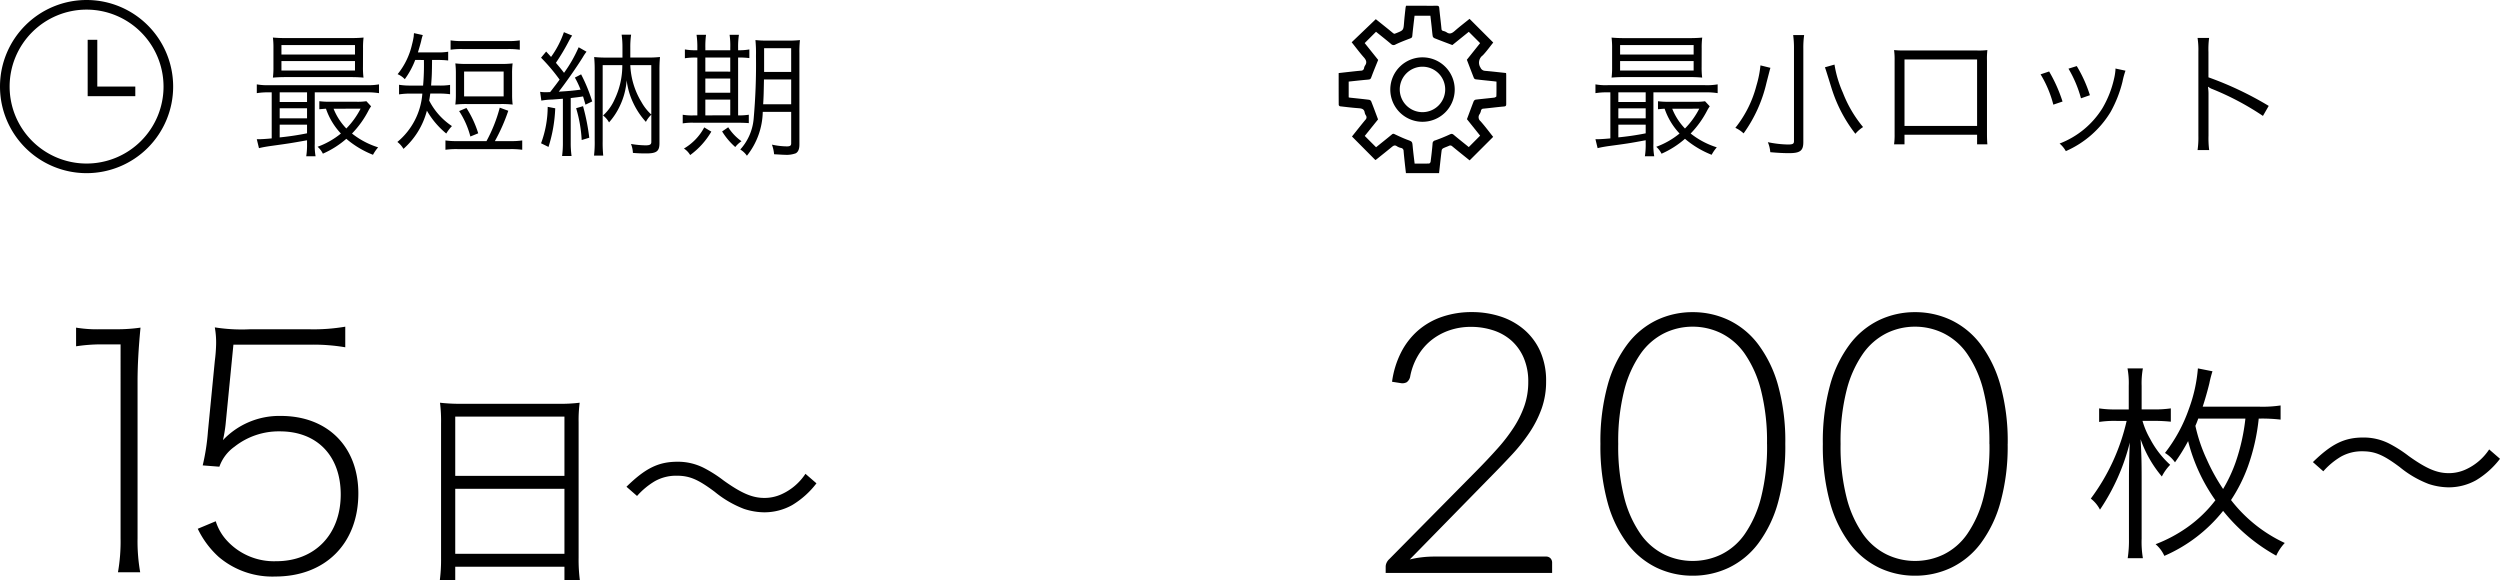 <svg xmlns="http://www.w3.org/2000/svg" width="259.886" height="60.342" viewBox="0 0 259.886 60.342"><g transform="translate(-278 -3871)"><path d="M-13.09-24a17.206,17.206,0,0,1,2.686-.2h1.938V-4.046A18.453,18.453,0,0,1-8.738-.51h2.312A18.453,18.453,0,0,1-6.7-4.046V-20.264c0-1.768.1-3.5.306-5.678a17.038,17.038,0,0,1-2.516.17h-1.666a13.266,13.266,0,0,1-2.516-.17Zm16.354-.17h7.99a19.582,19.582,0,0,1,3.638.272v-2.142a19.582,19.582,0,0,1-3.638.272H4.93a17.893,17.893,0,0,1-3.6-.2,8.893,8.893,0,0,1,.136,1.768,16.729,16.729,0,0,1-.136,1.734l-.714,7.31a22.339,22.339,0,0,1-.544,3.536l1.734.136a4.288,4.288,0,0,1,1.564-2.074,7.422,7.422,0,0,1,4.726-1.6c3.876,0,6.324,2.55,6.324,6.562,0,4.148-2.686,6.936-6.7,6.936A6.637,6.637,0,0,1,2.584-3.808,5.288,5.288,0,0,1,1.428-5.814l-1.87.782A9.418,9.418,0,0,0,1.734-2.108,8.6,8.6,0,0,0,7.616-.068c5.2,0,8.636-3.434,8.636-8.636,0-4.862-3.2-8.058-8.058-8.058a8.057,8.057,0,0,0-6.018,2.516,14.264,14.264,0,0,0,.272-1.6Z" transform="translate(299 3931)"/><g transform="translate(216 2884)"><path d="M18.671.372a.621.621,0,0,1,.474.18.648.648,0,0,1,.171.464V2.077H2.013V1.433a.984.984,0,0,1,.1-.426,1.154,1.154,0,0,1,.275-.37L11.545-8.63q1.137-1.156,2.1-2.236a17.66,17.66,0,0,0,1.677-2.179A10.364,10.364,0,0,0,16.435-15.3a7.517,7.517,0,0,0,.4-2.464,6.187,6.187,0,0,0-.493-2.568,5.082,5.082,0,0,0-1.308-1.791,5.33,5.33,0,0,0-1.9-1.042,7.382,7.382,0,0,0-2.236-.341,6.815,6.815,0,0,0-2.341.389,6.22,6.22,0,0,0-1.9,1.08A5.948,5.948,0,0,0,5.3-20.39a6.677,6.677,0,0,0-.748,2.09.954.954,0,0,1-.351.55.957.957,0,0,1-.6.095L2.676-17.8a9.5,9.5,0,0,1,.948-3.07A7.579,7.579,0,0,1,5.4-23.147a7.5,7.5,0,0,1,2.5-1.412,9.478,9.478,0,0,1,3.07-.483,9.556,9.556,0,0,1,2.93.442,7.186,7.186,0,0,1,2.464,1.346A6.4,6.4,0,0,1,18.065-21a7.51,7.51,0,0,1,.625,3.174,8.3,8.3,0,0,1-.464,2.814,11.411,11.411,0,0,1-1.26,2.492A18.253,18.253,0,0,1,15.118-10.2Q14.066-9.07,12.91-7.9L4.514.675A9.887,9.887,0,0,1,5.774.447,11.427,11.427,0,0,1,7.092.372ZM43.555-11.34a21.761,21.761,0,0,1-.758,6.1A12.779,12.779,0,0,1,40.731-.974,8.37,8.37,0,0,1,37.67,1.537a8.686,8.686,0,0,1-3.743.824,8.624,8.624,0,0,1-3.733-.824A8.393,8.393,0,0,1,27.142-.974a12.652,12.652,0,0,1-2.056-4.264,22.021,22.021,0,0,1-.749-6.1,22.021,22.021,0,0,1,.749-6.1A12.652,12.652,0,0,1,27.142-21.7a8.393,8.393,0,0,1,3.051-2.511,8.624,8.624,0,0,1,3.733-.824,8.686,8.686,0,0,1,3.743.824A8.37,8.37,0,0,1,40.73-21.7a12.779,12.779,0,0,1,2.07,4.259A21.761,21.761,0,0,1,43.555-11.34Zm-1.9,0a21.576,21.576,0,0,0-.625-5.572,11.721,11.721,0,0,0-1.677-3.781,6.544,6.544,0,0,0-2.464-2.151,6.734,6.734,0,0,0-2.966-.682,6.674,6.674,0,0,0-2.956.682A6.64,6.64,0,0,0,28.5-20.693a11.589,11.589,0,0,0-1.687,3.781,21.576,21.576,0,0,0-.625,5.572,21.552,21.552,0,0,0,.625,5.581A11.594,11.594,0,0,0,28.5-1.988,6.555,6.555,0,0,0,30.971.154a6.751,6.751,0,0,0,2.956.673A6.812,6.812,0,0,0,36.893.154a6.461,6.461,0,0,0,2.464-2.142,11.726,11.726,0,0,0,1.677-3.771,21.552,21.552,0,0,0,.625-5.581Zm25.016,0a21.761,21.761,0,0,1-.758,6.1A12.78,12.78,0,0,1,63.852-.974a8.37,8.37,0,0,1-3.061,2.511,8.686,8.686,0,0,1-3.743.824,8.624,8.624,0,0,1-3.733-.824A8.394,8.394,0,0,1,50.263-.974a12.652,12.652,0,0,1-2.056-4.264,22.021,22.021,0,0,1-.749-6.1,22.021,22.021,0,0,1,.749-6.1A12.652,12.652,0,0,1,50.263-21.7a8.394,8.394,0,0,1,3.051-2.511,8.624,8.624,0,0,1,3.733-.824,8.686,8.686,0,0,1,3.743.824A8.37,8.37,0,0,1,63.851-21.7a12.779,12.779,0,0,1,2.066,4.264,21.761,21.761,0,0,1,.759,6.1Zm-1.9,0a21.576,21.576,0,0,0-.625-5.572,11.721,11.721,0,0,0-1.677-3.781A6.544,6.544,0,0,0,60-22.844a6.734,6.734,0,0,0-2.966-.682,6.674,6.674,0,0,0-2.956.682,6.64,6.64,0,0,0-2.464,2.151,11.589,11.589,0,0,0-1.687,3.781,21.576,21.576,0,0,0-.625,5.572,21.552,21.552,0,0,0,.625,5.581,11.594,11.594,0,0,0,1.687,3.771A6.555,6.555,0,0,0,54.092.154a6.751,6.751,0,0,0,2.956.673A6.812,6.812,0,0,0,60.014.154a6.461,6.461,0,0,0,2.464-2.142,11.726,11.726,0,0,0,1.677-3.771,21.551,21.551,0,0,0,.625-5.581Z" transform="translate(204.034 1044.485)"/><path d="M2.2-4.656V.13C1.607.187,1.129.215.889.215H.65l.225.929c.408-.1.676-.141,1.042-.2,2.168-.3,2.168-.3,3.956-.619V.679a7.541,7.541,0,0,1-.084,1.309H6.76A6.348,6.348,0,0,1,6.676.679V-4.656h5.378a7.226,7.226,0,0,1,1.3.084v-.915a6.43,6.43,0,0,1-1.309.084H1.931A6.047,6.047,0,0,1,.65-5.487v.915a6.993,6.993,0,0,1,1.267-.084Zm.831,0H5.873v1H3.029ZM3.031-3H5.873v1.042H3.029Zm0,1.7H5.873v.9A28.2,28.2,0,0,1,3.029.027Zm9.01-2.436a6.256,6.256,0,0,1-1.07.056H8.351a8.765,8.765,0,0,1-1.2-.056V-2.9c.3-.028.465-.042.69-.056A7.1,7.1,0,0,0,9.393-.376,8.3,8.3,0,0,1,6.971,1a2.322,2.322,0,0,1,.549.718A9.5,9.5,0,0,0,9.956.173a9.778,9.778,0,0,0,2.773,1.661,4.154,4.154,0,0,1,.535-.774A8.4,8.4,0,0,1,10.547-.376,9.982,9.982,0,0,0,12.279-2.8a4.311,4.311,0,0,1,.253-.408Zm-.6.774A8.329,8.329,0,0,1,9.956-.9,6.318,6.318,0,0,1,8.632-2.953Zm.253-6.265a8.281,8.281,0,0,1,.056-1.126c-.479.042-.873.056-1.52.056H3.86c-.648,0-1.056-.014-1.535-.056a8.55,8.55,0,0,1,.056,1.126V-7.3a8.457,8.457,0,0,1-.056,1.112c.507-.042.9-.056,1.52-.056h6.448c.549,0,1,.014,1.45.056A8.188,8.188,0,0,1,11.687-7.3ZM3.212-9.57h7.645v.985H3.212Zm0,1.661h7.645v.985H3.212Zm14.81-.113a24.492,24.492,0,0,1-.084,2.661h-1.3a7.1,7.1,0,0,1-1.2-.084v1a7.775,7.775,0,0,1,1.211-.084H17.86A7.218,7.218,0,0,1,15.263.5a2.423,2.423,0,0,1,.634.718,7.975,7.975,0,0,0,2.436-3.97A8.636,8.636,0,0,0,20.346-.376a4.3,4.3,0,0,1,.591-.774A6.987,6.987,0,0,1,18.572-3.8c.056-.352.07-.436.113-.732h.957a8.141,8.141,0,0,1,1.1.07v-.971a6.343,6.343,0,0,1-1.1.07h-.873c.084-1.1.084-1.225.1-2.661h.493a9.209,9.209,0,0,1,1.183.056V-8.88a6.152,6.152,0,0,1-1.169.07H17.4c.127-.422.267-.887.338-1.183a4.289,4.289,0,0,1,.169-.619l-.915-.2c-.014.113-.014.113-.028.324a7.576,7.576,0,0,1-.183.873,7.536,7.536,0,0,1-1.492,3.069,2.251,2.251,0,0,1,.746.521,8.563,8.563,0,0,0,1.084-2ZM21.528.412a8.008,8.008,0,0,1-1.267-.07v.971a8.117,8.117,0,0,1,1.267-.07H26.99a8.144,8.144,0,0,1,1.253.07V.342a7.817,7.817,0,0,1-1.253.07H25.4a19.07,19.07,0,0,0,1.394-3.154l-.887-.324A15.448,15.448,0,0,1,24.527.412Zm-.732-9.5a7.9,7.9,0,0,1,1.267-.07h4.66a7.9,7.9,0,0,1,1.267.07v-.971a7.485,7.485,0,0,1-1.267.07h-4.66a7.587,7.587,0,0,1-1.267-.07ZM27.188-6.61a7.966,7.966,0,0,1,.056-1.056,9.937,9.937,0,0,1-1.225.056H22.514a9.793,9.793,0,0,1-1.225-.056,8.391,8.391,0,0,1,.056,1.056v2.182a8.164,8.164,0,0,1-.056,1.042,9.885,9.885,0,0,1,1.2-.056h3.548a10.134,10.134,0,0,1,1.211.056,7.882,7.882,0,0,1-.056-1.042ZM22.2-6.824h4.111v2.59H22.2ZM23.668-.4a10.709,10.709,0,0,0-1.225-2.633l-.76.324A8.8,8.8,0,0,1,22.852-.067Zm6.561-3.4A7.664,7.664,0,0,1,31.4-3.91c.324-.028.577-.042,1.07-.084V.553a9.932,9.932,0,0,1-.084,1.408h.985A9.932,9.932,0,0,1,33.284.553V-4.065c.465-.056.887-.1,1.281-.169.084.267.127.422.253.859l.7-.338a17.046,17.046,0,0,0-1.154-2.816l-.648.338a9.1,9.1,0,0,1,.591,1.253c-.8.113-1.366.155-2.267.211.676-.859,1.844-2.52,2.506-3.59a4.674,4.674,0,0,1,.38-.563l-.817-.465a14.036,14.036,0,0,1-1.52,2.661c-.267-.352-.394-.507-.845-1.042a22.469,22.469,0,0,0,1.366-2.3,5.31,5.31,0,0,1,.324-.535l-.859-.352a9.74,9.74,0,0,1-1.337,2.576c-.141-.169-.253-.282-.507-.563L30.2-8.26a19.162,19.162,0,0,1,1.929,2.28c-.3.408-.422.577-.549.732-.31.408-.31.408-.436.563-.324.014-.394.014-.493.014a3.607,3.607,0,0,1-.549-.042Zm9.249-4.477V-9.316a9.022,9.022,0,0,1,.084-1.337h-.985A9.5,9.5,0,0,1,38.662-9.3v1.028H37.043a11.432,11.432,0,0,1-1.323-.056,13.654,13.654,0,0,1,.056,1.394V.342a11.486,11.486,0,0,1-.07,1.577h.957A13.532,13.532,0,0,1,36.606.384v-7.87h2.041a8.15,8.15,0,0,1-.788,3.534,4.968,4.968,0,0,1-1.211,1.7,2.384,2.384,0,0,1,.619.718A7.005,7.005,0,0,0,38.38-3.22a7.381,7.381,0,0,0,.718-2.7,7.542,7.542,0,0,0,.732,2.46A7.827,7.827,0,0,0,41.1-1.587a2.658,2.658,0,0,1,.563-.746V.5c0,.267-.155.352-.6.352A9.771,9.771,0,0,1,39.549.708a2.879,2.879,0,0,1,.2.929c.436.042.915.056,1.366.056,1.1,0,1.394-.225,1.394-1.07V-6.909a14.064,14.064,0,0,1,.056-1.422,11.125,11.125,0,0,1-1.323.056Zm2.182.788V-2.35a5.156,5.156,0,0,1-1.028-1.309,8,8,0,0,1-1.154-3.829ZM30.89-3.15A10.963,10.963,0,0,1,30.2.637l.774.38A15.1,15.1,0,0,0,31.674-3Zm2.956.141A13.977,13.977,0,0,1,34.424.3l.788-.24a21.823,21.823,0,0,0-.648-3.28Zm22.356.38V.651c0,.225-.113.31-.451.31A7.771,7.771,0,0,1,54.2.778a3.776,3.776,0,0,1,.225,1c.76.042.915.056,1.112.056a2.737,2.737,0,0,0,1.14-.155c.253-.141.38-.436.38-.915V-8.725a11.163,11.163,0,0,1,.056-1.366,10.938,10.938,0,0,1-1.337.056H53.838a11.349,11.349,0,0,1-1.352-.056,14.234,14.234,0,0,1,.056,1.661A63.356,63.356,0,0,1,52.3-1.9a5.461,5.461,0,0,1-1.39,3.185,2.24,2.24,0,0,1,.69.648,7.551,7.551,0,0,0,1.647-4.561Zm0-3.365v2.576H53.289c.056-.9.056-1.2.084-2.576Zm0-.788H53.388V-9.246H56.2ZM46.447-9.035h-.084a5.916,5.916,0,0,1-1.211-.084V-8.2a6.386,6.386,0,0,1,1.211-.07h.084v6.011h-.394a5.747,5.747,0,0,1-1.126-.07v.9a5.91,5.91,0,0,1,1.14-.07h4.449c.549,0,.957.014,1.281.042V-2.33a6.928,6.928,0,0,1-1.112.07V-8.274a7.811,7.811,0,0,1,1.169.056v-.9a6,6,0,0,1-1.169.084v-.253a8.461,8.461,0,0,1,.084-1.352H49.8A8.121,8.121,0,0,1,49.87-9.3v.267H47.28v-.253a9.09,9.09,0,0,1,.07-1.352h-.985a8.891,8.891,0,0,1,.082,1.34Zm.831,6.772V-3.9h2.59v1.633Zm0-2.351V-6.092h2.59v1.478Zm0-2.2v-1.46h2.59V-6.81Zm-.113,5.8a5.607,5.607,0,0,1-2.112,2.2,1.968,1.968,0,0,1,.648.676A8,8,0,0,0,47.9-.573Zm1.858.422a7.132,7.132,0,0,0,1.366,1.619,2.908,2.908,0,0,1,.648-.605,5.2,5.2,0,0,1-1.38-1.45Z" transform="translate(88.045 1001.257)"/><path d="M2.2-4.679V.108C1.607.164,1.129.192.889.192H.65l.225.929c.408-.1.676-.141,1.042-.2C4.085.629,4.085.629,5.873.3V.657a7.541,7.541,0,0,1-.084,1.309H6.76A6.348,6.348,0,0,1,6.676.657V-4.679h5.378a7.226,7.226,0,0,1,1.3.084V-5.51a6.43,6.43,0,0,1-1.309.084H1.931A6.047,6.047,0,0,1,.65-5.509v.915a6.993,6.993,0,0,1,1.267-.084Zm.831,0H5.873v1H3.029Zm0,1.661H5.873v1.042H3.029Zm0,1.7H5.873v.9A28.2,28.2,0,0,1,3.029,0Zm9.01-2.436a6.256,6.256,0,0,1-1.07.056H8.351a8.765,8.765,0,0,1-1.2-.056v.831c.3-.028.465-.042.69-.056A7.1,7.1,0,0,0,9.393-.4,8.3,8.3,0,0,1,6.971.981,2.322,2.322,0,0,1,7.52,1.7,9.5,9.5,0,0,0,9.956.15a9.778,9.778,0,0,0,2.773,1.661,4.154,4.154,0,0,1,.535-.774A8.4,8.4,0,0,1,10.547-.4a9.982,9.982,0,0,0,1.732-2.421,4.311,4.311,0,0,1,.253-.408Zm-.6.774A8.329,8.329,0,0,1,9.956-.92,6.318,6.318,0,0,1,8.632-2.975Zm.253-6.265a8.281,8.281,0,0,1,.056-1.126c-.479.042-.873.056-1.52.056H3.86c-.648,0-1.056-.014-1.535-.056A8.55,8.55,0,0,1,2.382-9.24v1.915a8.457,8.457,0,0,1-.056,1.112c.507-.042.9-.056,1.52-.056h6.448c.549,0,1,.014,1.45.056a8.188,8.188,0,0,1-.056-1.112ZM3.212-9.592h7.645v.985H3.212Zm0,1.661h7.645v.985H3.212Zm17.992-2.7a9.87,9.87,0,0,1,.084,1.422v9.6c0,.282-.127.352-.634.352A11.184,11.184,0,0,1,18.572.5a3.323,3.323,0,0,1,.253,1.042c.8.07,1.366.1,1.943.1,1.169,0,1.492-.253,1.492-1.154V-9.2a9.551,9.551,0,0,1,.084-1.436Zm3.3,3.348c.042.113.042.113.1.282.451,1.422.662,2.14.676,2.154a14.8,14.8,0,0,0,2.39,4.476,3.636,3.636,0,0,1,.8-.7,12.762,12.762,0,0,1-2.1-3.576A11.687,11.687,0,0,1,25.5-7.565Zm-6.7-.2a11.091,11.091,0,0,1-.422,2.112A11.752,11.752,0,0,1,15.193-.99a3.283,3.283,0,0,1,.859.577,14.616,14.616,0,0,0,2.379-5.265c.3-1.154.338-1.323.408-1.549ZM40.323-.272v1h1.07c-.028-.3-.042-.662-.042-1.084V-7.973a7.636,7.636,0,0,1,.042-1.1,7.326,7.326,0,0,1-1.1.042h-7.5a10.141,10.141,0,0,1-1.1-.042,7.221,7.221,0,0,1,.056,1.1V-.329A7.314,7.314,0,0,1,31.693.727h1.084v-1Zm0-.915H32.777V-8.1h7.546Zm6.6-5.364A11.614,11.614,0,0,1,48.249-3.4l.957-.324a15.459,15.459,0,0,0-1.394-3.125Zm2.9-.591a12.351,12.351,0,0,1,1.3,3.083l.929-.324A14.118,14.118,0,0,0,50.685-7.41Zm4.885-.014v.141a5.916,5.916,0,0,1-.155.957,10.622,10.622,0,0,1-1.2,3.027A9.036,9.036,0,0,1,48.9.643a2.848,2.848,0,0,1,.648.788A10.206,10.206,0,0,0,54.2-2.637a12.676,12.676,0,0,0,1.239-3.154,8.309,8.309,0,0,1,.31-1.14ZM64.45,1.319a9.576,9.576,0,0,1-.07-1.492V-4.411a4.916,4.916,0,0,0-.056-.831l.028-.014a1.554,1.554,0,0,0,.436.239,28.7,28.7,0,0,1,5.251,2.788l.6-1.042a34.915,34.915,0,0,0-6.265-2.971V-8.874a8.837,8.837,0,0,1,.07-1.464H63.242A8.347,8.347,0,0,1,63.327-8.9V-.16a9.055,9.055,0,0,1-.084,1.478Z" transform="translate(227.204 1001.279)"/><path d="M18.33-11.42a16.54,16.54,0,0,1,2.1.108v-1.473a12.474,12.474,0,0,1-2.144.13H12.331c.238-.715.52-1.711.693-2.426a11.55,11.55,0,0,1,.325-1.256l-1.516-.3a15.667,15.667,0,0,1-.931,4.2A16,16,0,0,1,8.411-7.846a3.516,3.516,0,0,1,1.04.975A19.581,19.581,0,0,0,10.816-9.08a18.473,18.473,0,0,0,2.836,6.15A13.406,13.406,0,0,1,10.728-.114,14.891,14.891,0,0,1,7.436,1.64a3.5,3.5,0,0,1,.91,1.213,15.886,15.886,0,0,0,6.108-4.678,18.674,18.674,0,0,0,5.523,4.657,4.807,4.807,0,0,1,.888-1.321,15.079,15.079,0,0,1-5.588-4.462,16.429,16.429,0,0,0,1.754-3.487,21.129,21.129,0,0,0,1.126-4.982Zm-1.559,0a20.644,20.644,0,0,1-1.018,4.548,15.442,15.442,0,0,1-1.3,2.772,19.937,19.937,0,0,1-1.689-3.054,16.564,16.564,0,0,1-1.191-3.509c.13-.3.152-.368.3-.758ZM7.2-11.182a16.522,16.522,0,0,1,1.819.087v-1.386a11.571,11.571,0,0,1-1.819.108H5.985V-14.82a8.574,8.574,0,0,1,.13-1.819h-1.6a8.355,8.355,0,0,1,.13,1.8v2.469H3.407a11.042,11.042,0,0,1-1.841-.108v1.408a10.61,10.61,0,0,1,1.819-.108h1.04A21.444,21.444,0,0,1,.7-3.1a3.381,3.381,0,0,1,.953,1.148,21.908,21.908,0,0,0,3.1-6.974c-.065,1.559-.087,2.556-.087,4.05V1.077a12.308,12.308,0,0,1-.13,2.014H6.115a10.13,10.13,0,0,1-.13-2.036V-5.291c0-1.6-.022-2.469-.108-3.985A12.209,12.209,0,0,0,8.086-5.4a4.838,4.838,0,0,1,.866-1.213A9.752,9.752,0,0,1,6.873-9.3a8.311,8.311,0,0,1-.8-1.884ZM24.871-5.94A7.635,7.635,0,0,1,26.69-7.456a4.438,4.438,0,0,1,2.231-.563c1.321,0,2.188.368,3.9,1.646a10.789,10.789,0,0,0,3.011,1.754,6.834,6.834,0,0,0,2.058.347,5.851,5.851,0,0,0,2.859-.736A8.857,8.857,0,0,0,43.238-7.24l-1.126-.975a5.775,5.775,0,0,1-2.469,2.1,4.212,4.212,0,0,1-1.733.368c-1.235,0-2.339-.476-4.159-1.776a13.3,13.3,0,0,0-2.036-1.3,5.851,5.851,0,0,0-2.707-.628c-1.949,0-3.292.671-5.22,2.556Z" transform="translate(278.648 1041.933)"/><g transform="translate(62 987)"><path d="M9,1a8,8,0,1,0,8,8A8.009,8.009,0,0,0,9,1M9,0A9,9,0,1,1,0,9,9,9,0,0,1,9,0Z"/><path d="M197.451,450.277H192.5v-5.861h1v4.861h3.951Z" transform="translate(-183.386 -440.279)"/></g><g transform="translate(201.159 987.589)"><path d="M238.427,154.592l-2.446,2.443c-.592-.476-1.2-.96-1.8-1.456a.29.29,0,0,0-.351-.056c-.2.092-.414.159-.609.26a.321.321,0,0,0-.149.212c-.1.782-.18,1.566-.269,2.366h-3.444c-.044-.387-.091-.777-.132-1.168s-.081-.752-.111-1.128a.312.312,0,0,0-.267-.322,1.265,1.265,0,0,1-.43-.177c-.209-.147-.352-.067-.518.069-.526.433-1.061.857-1.593,1.283-.044.035-.094.064-.124.085l-2.434-2.451c.445-.557.911-1.151,1.392-1.732a.345.345,0,0,0,.055-.46.806.806,0,0,1-.123-.293c-.057-.373-.306-.431-.629-.454-.647-.046-1.292-.126-1.936-.2a.208.208,0,0,1-.137-.147c-.008-1.093-.006-2.187-.006-3.308.421-.047.827-.094,1.233-.138.368-.04.735-.083,1.1-.112a.3.3,0,0,0,.306-.257.726.726,0,0,1,.091-.253c.238-.331.145-.584-.112-.872-.441-.5-.837-1.033-1.265-1.57l2.507-2.4c.194.155.466.372.738.591.345.278.692.554,1.032.837.1.083.189.125.3.042.019-.013.048-.012.07-.022.743-.3.736-.3.8-1.113.041-.516.1-1.03.158-1.545a1.379,1.379,0,0,1,.049-.186h1.255c.642,0,1.284.008,1.925,0,.206,0,.256.065.273.262.064.712.159,1.42.227,2.132a.23.23,0,0,0,.2.232,1.04,1.04,0,0,1,.319.125c.346.252.594.1.871-.143.5-.438,1.03-.843,1.528-1.246l2.463,2.463c-.341.424-.683.907-1.086,1.332a.934.934,0,0,0-.237,1.275.539.539,0,0,0,.465.334c.727.064,1.453.149,2.193.227.006.087.015.158.015.229v2.987c0,.184-.04.248-.24.265-.712.061-1.421.157-2.133.224a.249.249,0,0,0-.25.21,1.184,1.184,0,0,1-.131.344.536.536,0,0,0,.083.751C237.575,153.485,237.994,154.045,238.427,154.592Zm-11.954-8c-.234.586-.46,1.121-.662,1.665-.134.362-.119.358-.52.394-.628.056-1.255.128-1.883.193v1.639a.876.876,0,0,0,.111.029c.661.072,1.323.138,1.983.219a.331.331,0,0,1,.237.145c.245.613.471,1.234.721,1.9l-1.382,1.717,1.176,1.177c.538-.434,1.1-.878,1.647-1.331a.218.218,0,0,1,.279-.028c.437.206.875.414,1.327.583.51.19.506.172.555.7.054.587.129,1.172.2,1.776.515,0,1.008.006,1.5-.008.058,0,.152-.113.161-.183.08-.627.155-1.256.206-1.886a.328.328,0,0,1,.271-.334c.507-.182,1.009-.383,1.5-.612.173-.081.271-.1.424.03.525.443,1.065.869,1.568,1.275l1.181-1.186-1.371-1.714c.246-.657.468-1.262.7-1.861a.321.321,0,0,1,.216-.171c.636-.077,1.275-.133,1.911-.208.085-.01.231-.088.232-.138.017-.506.011-1.013.011-1.528-.172-.02-.31-.038-.448-.052-.572-.06-1.144-.116-1.715-.185a.267.267,0,0,1-.184-.135c-.244-.614-.477-1.232-.732-1.9l1.377-1.727-1.177-1.177-1.708,1.377c-.657-.249-1.255-.471-1.847-.707a.338.338,0,0,1-.192-.2c-.054-.332-.077-.669-.114-1-.042-.381-.086-.763-.13-1.141h-1.648c-.081.71-.169,1.4-.234,2.1-.017.178-.1.215-.244.269-.505.188-1.009.385-1.495.617a.362.362,0,0,1-.468-.049c-.518-.438-1.053-.858-1.564-1.271l-1.177,1.176Z" transform="translate(-222.365 -140.952)"/><path d="M337.56,252.934a3.349,3.349,0,1,1-3.269-3.377,3.349,3.349,0,0,1,3.269,3.377Zm-.99-.062a2.362,2.362,0,1,0-2.276,2.379,2.362,2.362,0,0,0,2.276-2.379Z" transform="translate(-325.494 -244.183)"/></g></g><path d="M-18.15-.99a16.909,16.909,0,0,1-.132,2.332h1.606V-.088H-5.324v1.43h1.606A16.817,16.817,0,0,1-3.85-1.012v-14.1a13.836,13.836,0,0,1,.11-2.024,15.96,15.96,0,0,1-2.266.11h-9.9a17.949,17.949,0,0,1-2.354-.11,15.415,15.415,0,0,1,.11,2.156Zm1.474-14.7H-5.324v6.16H-16.676Zm0,7.5H-5.324V-1.43H-16.676Zm18.9.748A7.756,7.756,0,0,1,4.07-8.976a4.508,4.508,0,0,1,2.266-.572c1.342,0,2.222.374,3.96,1.672a10.959,10.959,0,0,0,3.058,1.782,6.941,6.941,0,0,0,2.09.352,5.943,5.943,0,0,0,2.9-.748,9,9,0,0,0,2.53-2.266l-1.144-.99a5.866,5.866,0,0,1-2.508,2.134,4.279,4.279,0,0,1-1.76.374c-1.254,0-2.376-.484-4.224-1.8a13.511,13.511,0,0,0-2.068-1.32A5.943,5.943,0,0,0,6.424-11c-1.98,0-3.344.682-5.3,2.6Z" transform="translate(342 3930)"/></g></svg>